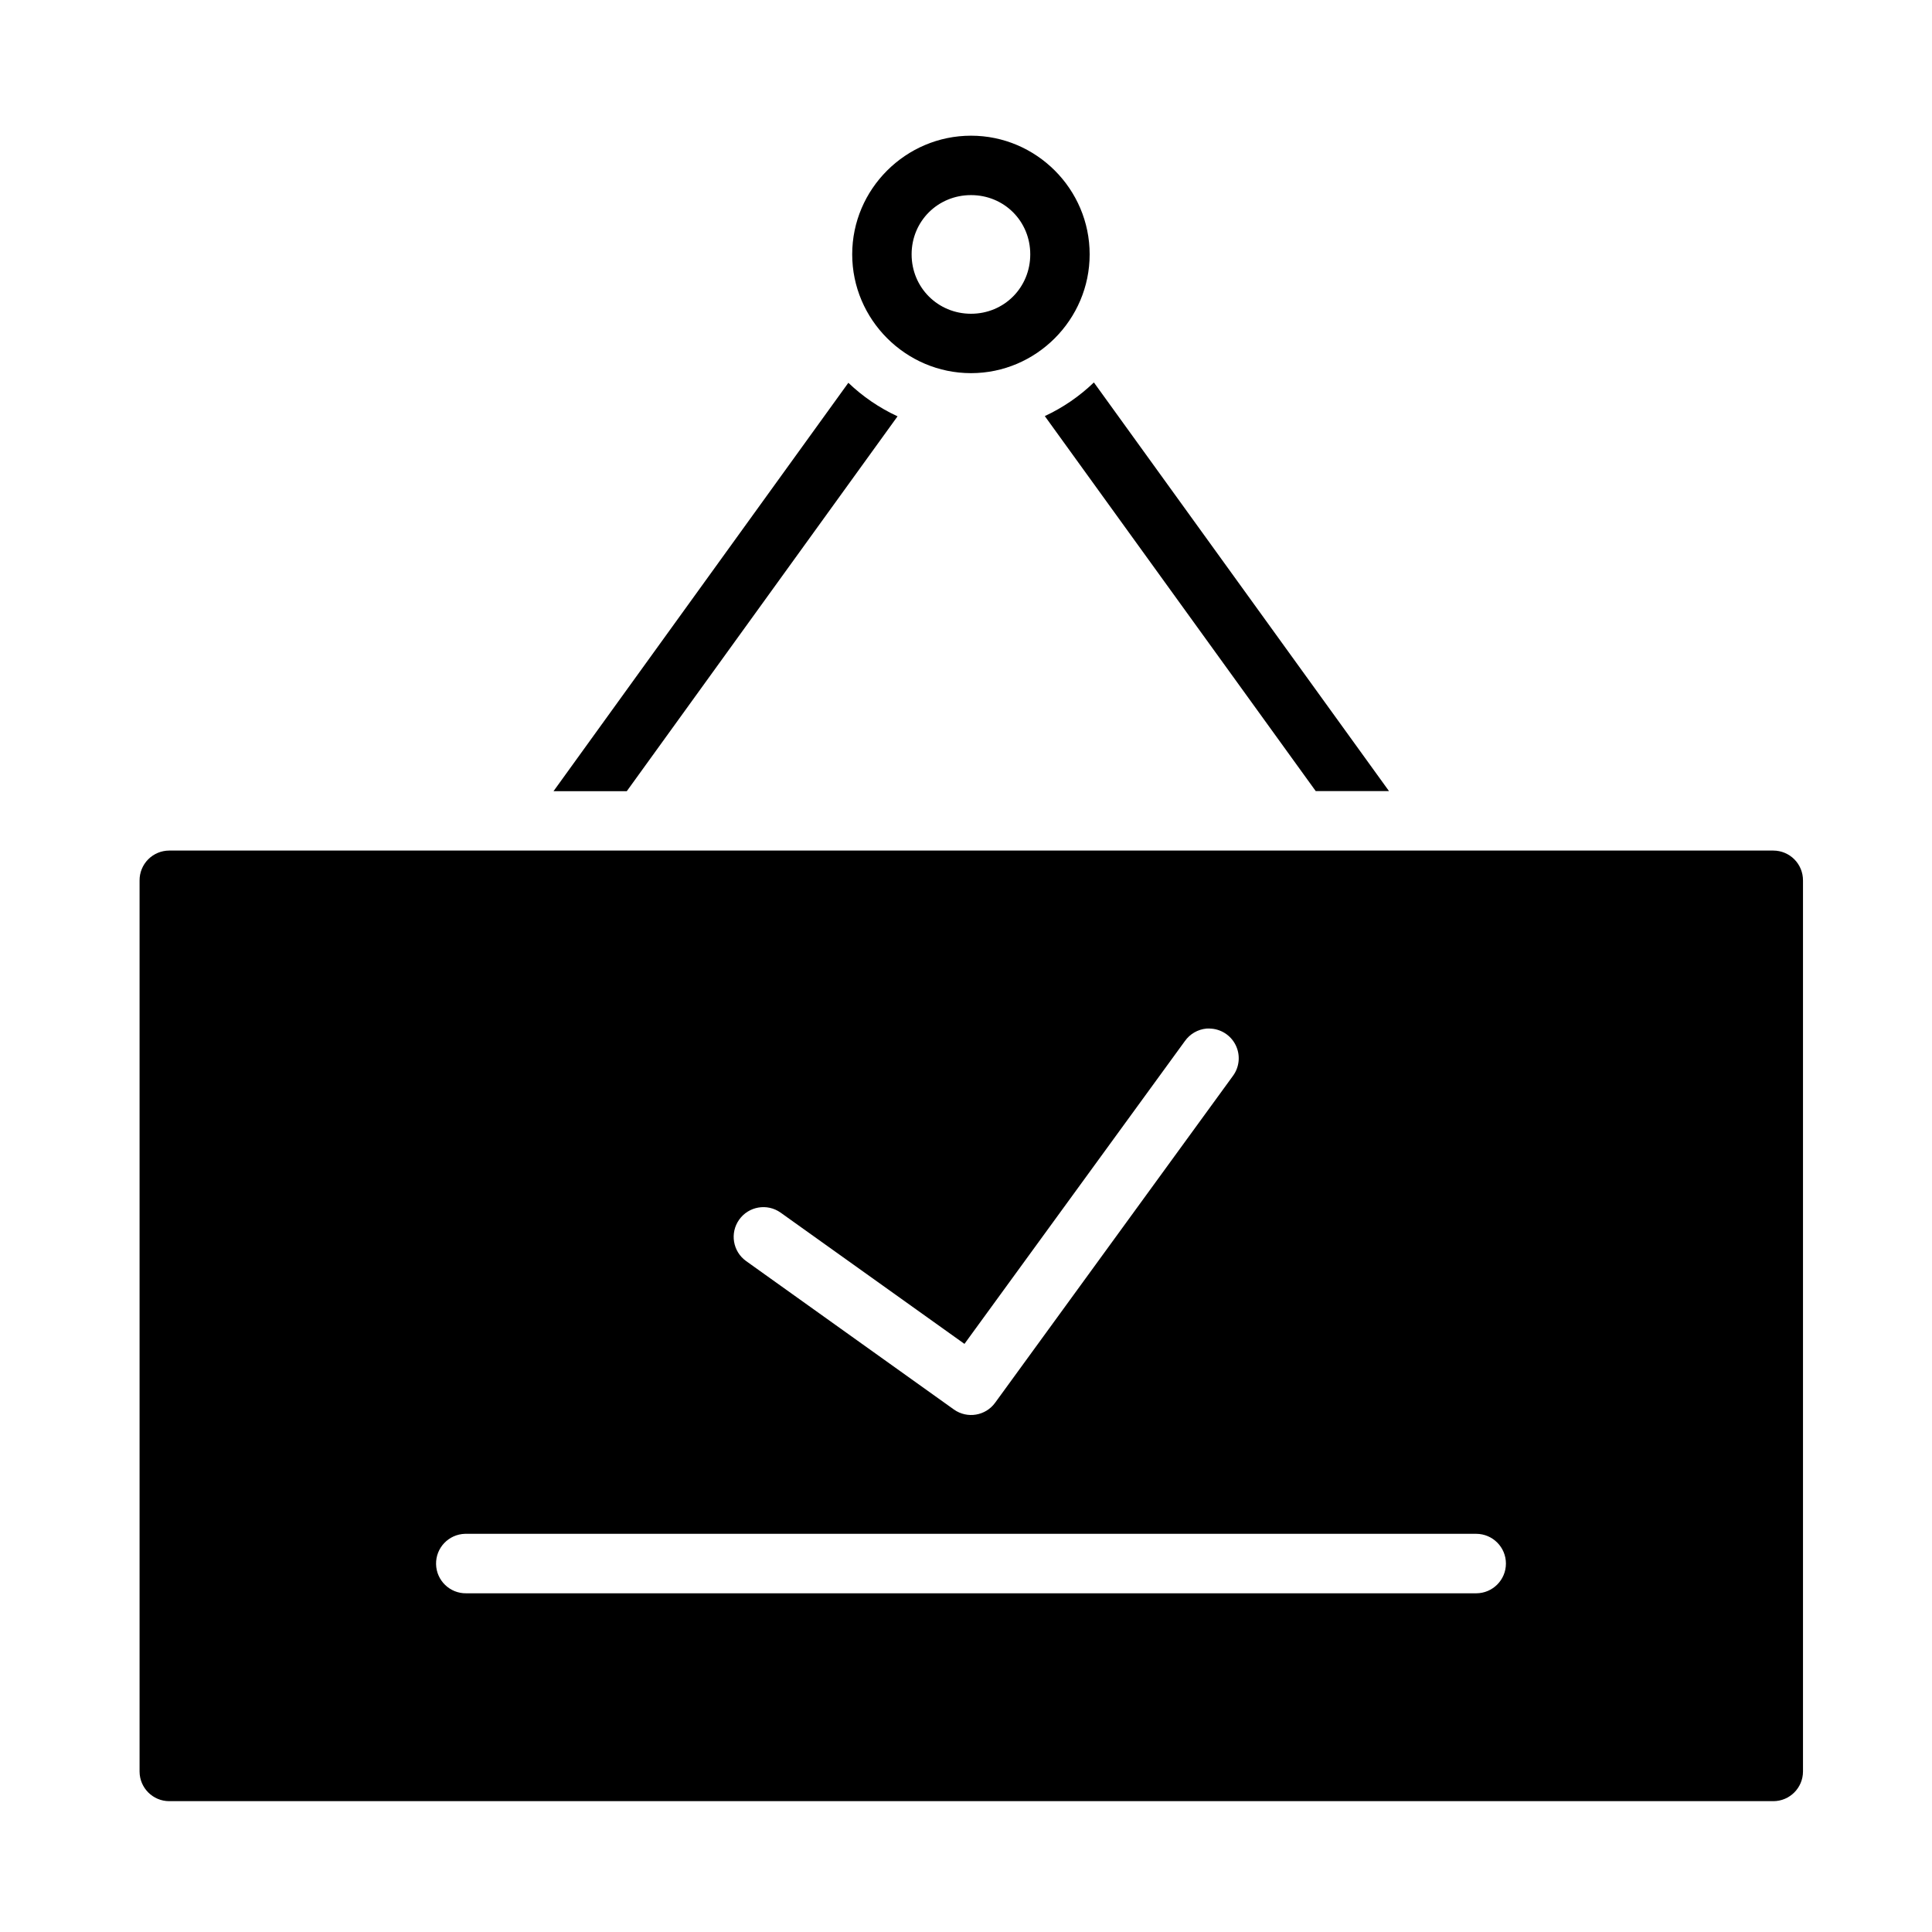 <?xml version="1.0" encoding="UTF-8"?>
<!-- Uploaded to: SVG Repo, www.svgrepo.com, Generator: SVG Repo Mixer Tools -->
<svg fill="#000000" width="800px" height="800px" version="1.1" viewBox="144 144 512 512" xmlns="http://www.w3.org/2000/svg">
 <path d="m401.33 179.96c-17.297 0-31.488 14.145-31.488 31.441 0 17.297 14.191 31.488 31.488 31.488s31.441-14.191 31.441-31.488c0-17.297-14.145-31.441-31.441-31.441zm0 15.746c8.789 0 15.699 6.91 15.699 15.699 0 8.789-6.91 15.742-15.699 15.742s-15.742-6.957-15.742-15.742c0-8.789 6.957-15.699 15.742-15.699zm32.562 49.645c-3.797 3.656-8.188 6.676-13.008 8.918l71.801 99.383h19.418zm-65.066 0.09-78.137 108.23h19.418l71.754-99.34c-4.828-2.231-9.227-5.242-13.039-8.887zm-180 123.97c-2.09 0.008-4.09 0.848-5.562 2.332-1.469 1.484-2.289 3.496-2.277 5.586v236.16c0.02 4.324 3.519 7.824 7.84 7.84h425.14c4.324-0.016 7.824-3.516 7.844-7.84v-236.16c0.012-2.09-0.809-4.102-2.281-5.586-1.469-1.484-3.473-2.324-5.562-2.332zm275.68 47.172v-0.004c2.961 0.039 5.648 1.734 6.957 4.387 1.312 2.656 1.023 5.82-0.746 8.191l-62.992 86.578c-2.527 3.492-7.391 4.301-10.914 1.812l-55.09-39.355c-3.523-2.527-4.348-7.426-1.836-10.965 2.508-3.539 7.406-4.383 10.953-1.891l48.754 34.809 58.41-80.242v0.004c1.336-1.902 3.438-3.117 5.75-3.324 0.254-0.016 0.504-0.02 0.754-0.016zm-197.26 133.9v-0.004h0.324 267.66c4.34 0.016 7.856 3.539 7.856 7.879 0 4.344-3.516 7.867-7.856 7.883h-267.66c-4.34 0.07-7.918-3.383-8.008-7.719-0.09-4.34 3.348-7.934 7.684-8.043z"/>
</svg>